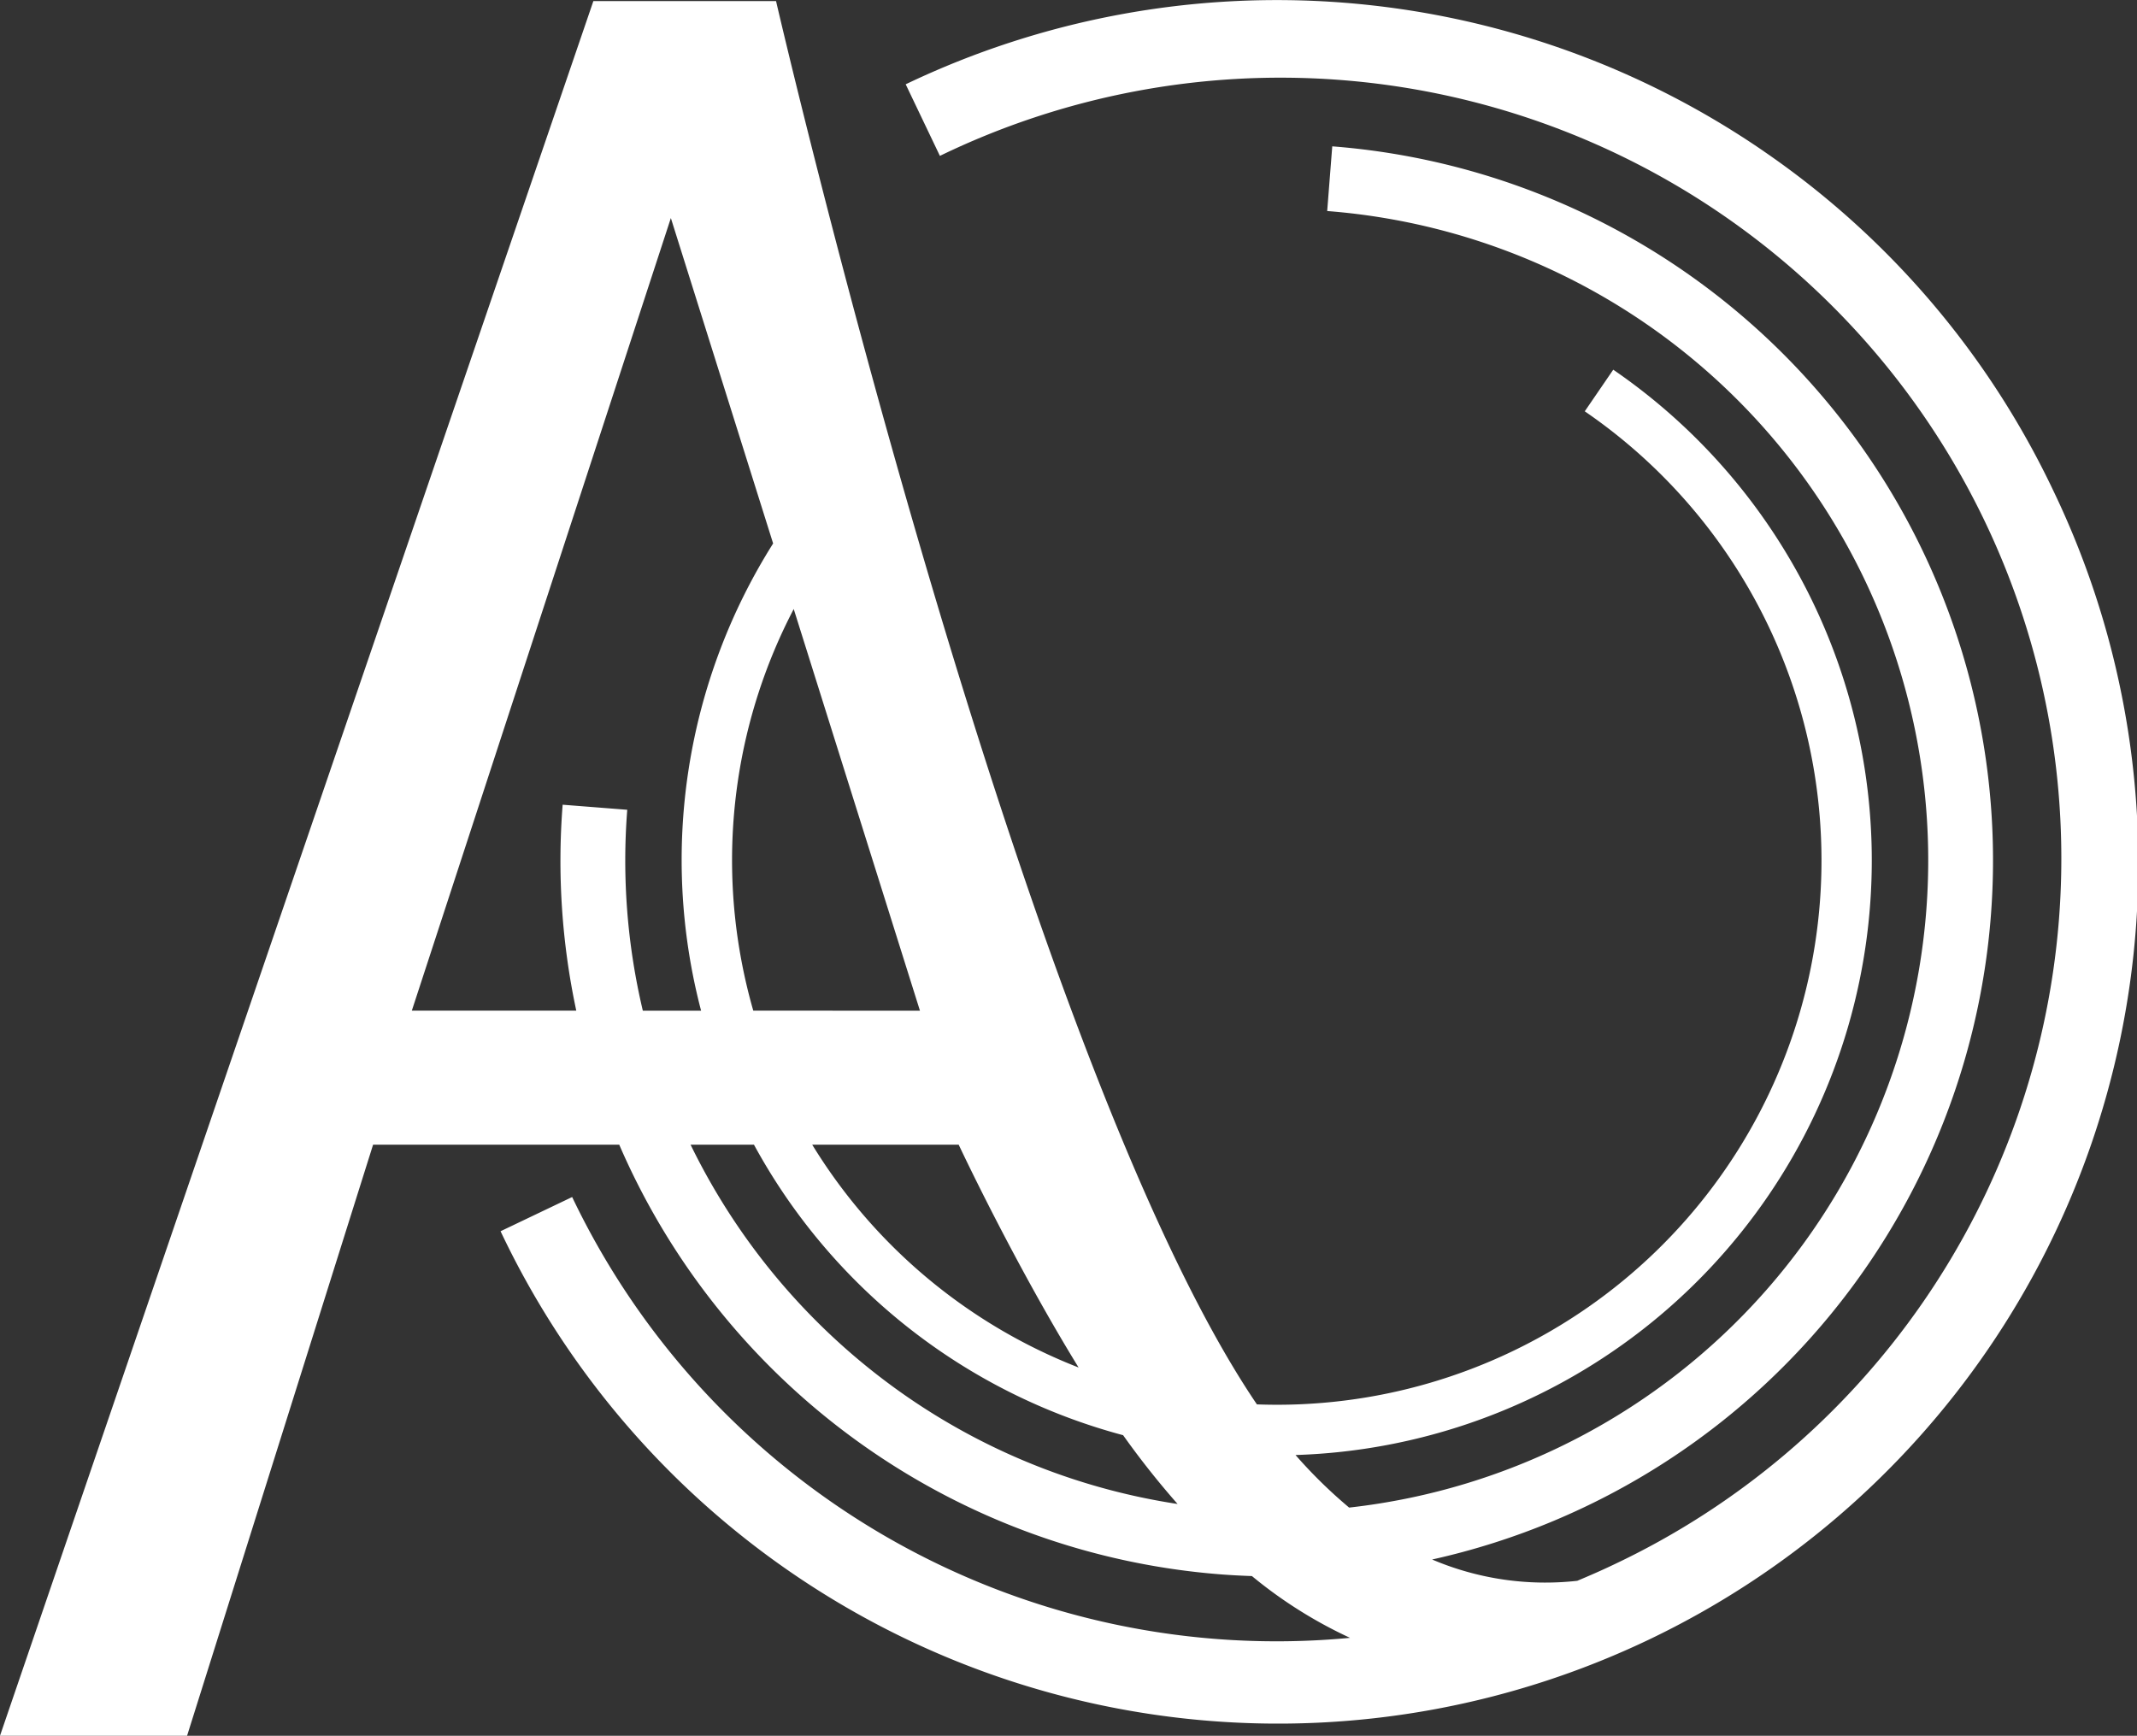 <svg xmlns="http://www.w3.org/2000/svg" width="109.765" height="89.16" viewBox="0 0 109.765 89.16"><rect x="0" y="0" width="109.765" height="89.16" fill="#333333" stroke="none"/><defs><style>.a{fill:#fff;}</style></defs><g transform="translate(-0.037 0)"><g transform="translate(0.037 0)"><path class="a" d="M105.536,25.139A44,44,0,0,0,90.705,7.778a.021.021,0,0,1-.008-.007A44.164,44.164,0,0,0,46.62,4.33l1.757,3.677A40.107,40.107,0,1,1,82.97,80.377c-.615.294-1.234.564-1.855.824a14.834,14.834,0,0,1-7.455-1.094A36.788,36.788,0,0,0,68.53,7.517L68.27,10.84h0a33.453,33.453,0,0,1,1.127,66.6,24.975,24.975,0,0,1-2.754-2.7l0,0A30.56,30.56,0,0,0,82.963,18.99L81.5,21.128A27.962,27.962,0,0,1,64.66,72.139C52.473,54.172,39.961.055,39.961.055H30.578L.1,89.16H9.709L19.263,58.8H31.907a36.759,36.759,0,0,0,30.91,22.072c.531.041,1.06.067,1.588.086a23.175,23.175,0,0,0,5.038,3.173A40.089,40.089,0,0,1,29.488,61.488l-3.677,1.757a44.182,44.182,0,1,0,79.725-38.105M55.505,70.246A27.946,27.946,0,0,1,41.819,58.8h7.524s2.809,6,6.162,11.451M38.791,51.914q-.369-1.286-.614-2.6a27.871,27.871,0,0,1,2.692-18.03l6.484,20.634Zm-17.538,0L34.558,11.2l5.253,16.716a30.485,30.485,0,0,0-3.7,24H33.118a33.425,33.425,0,0,1-.8-10.32L29,41.336A36.791,36.791,0,0,0,29.7,51.914ZM35.571,58.8h3.256A30.56,30.56,0,0,0,57.793,73.723l0,.006a43.171,43.171,0,0,0,2.793,3.526A33.256,33.256,0,0,1,46.771,71.8,33.639,33.639,0,0,1,35.571,58.8" transform="translate(-0.1 0)"/></g></g></svg>